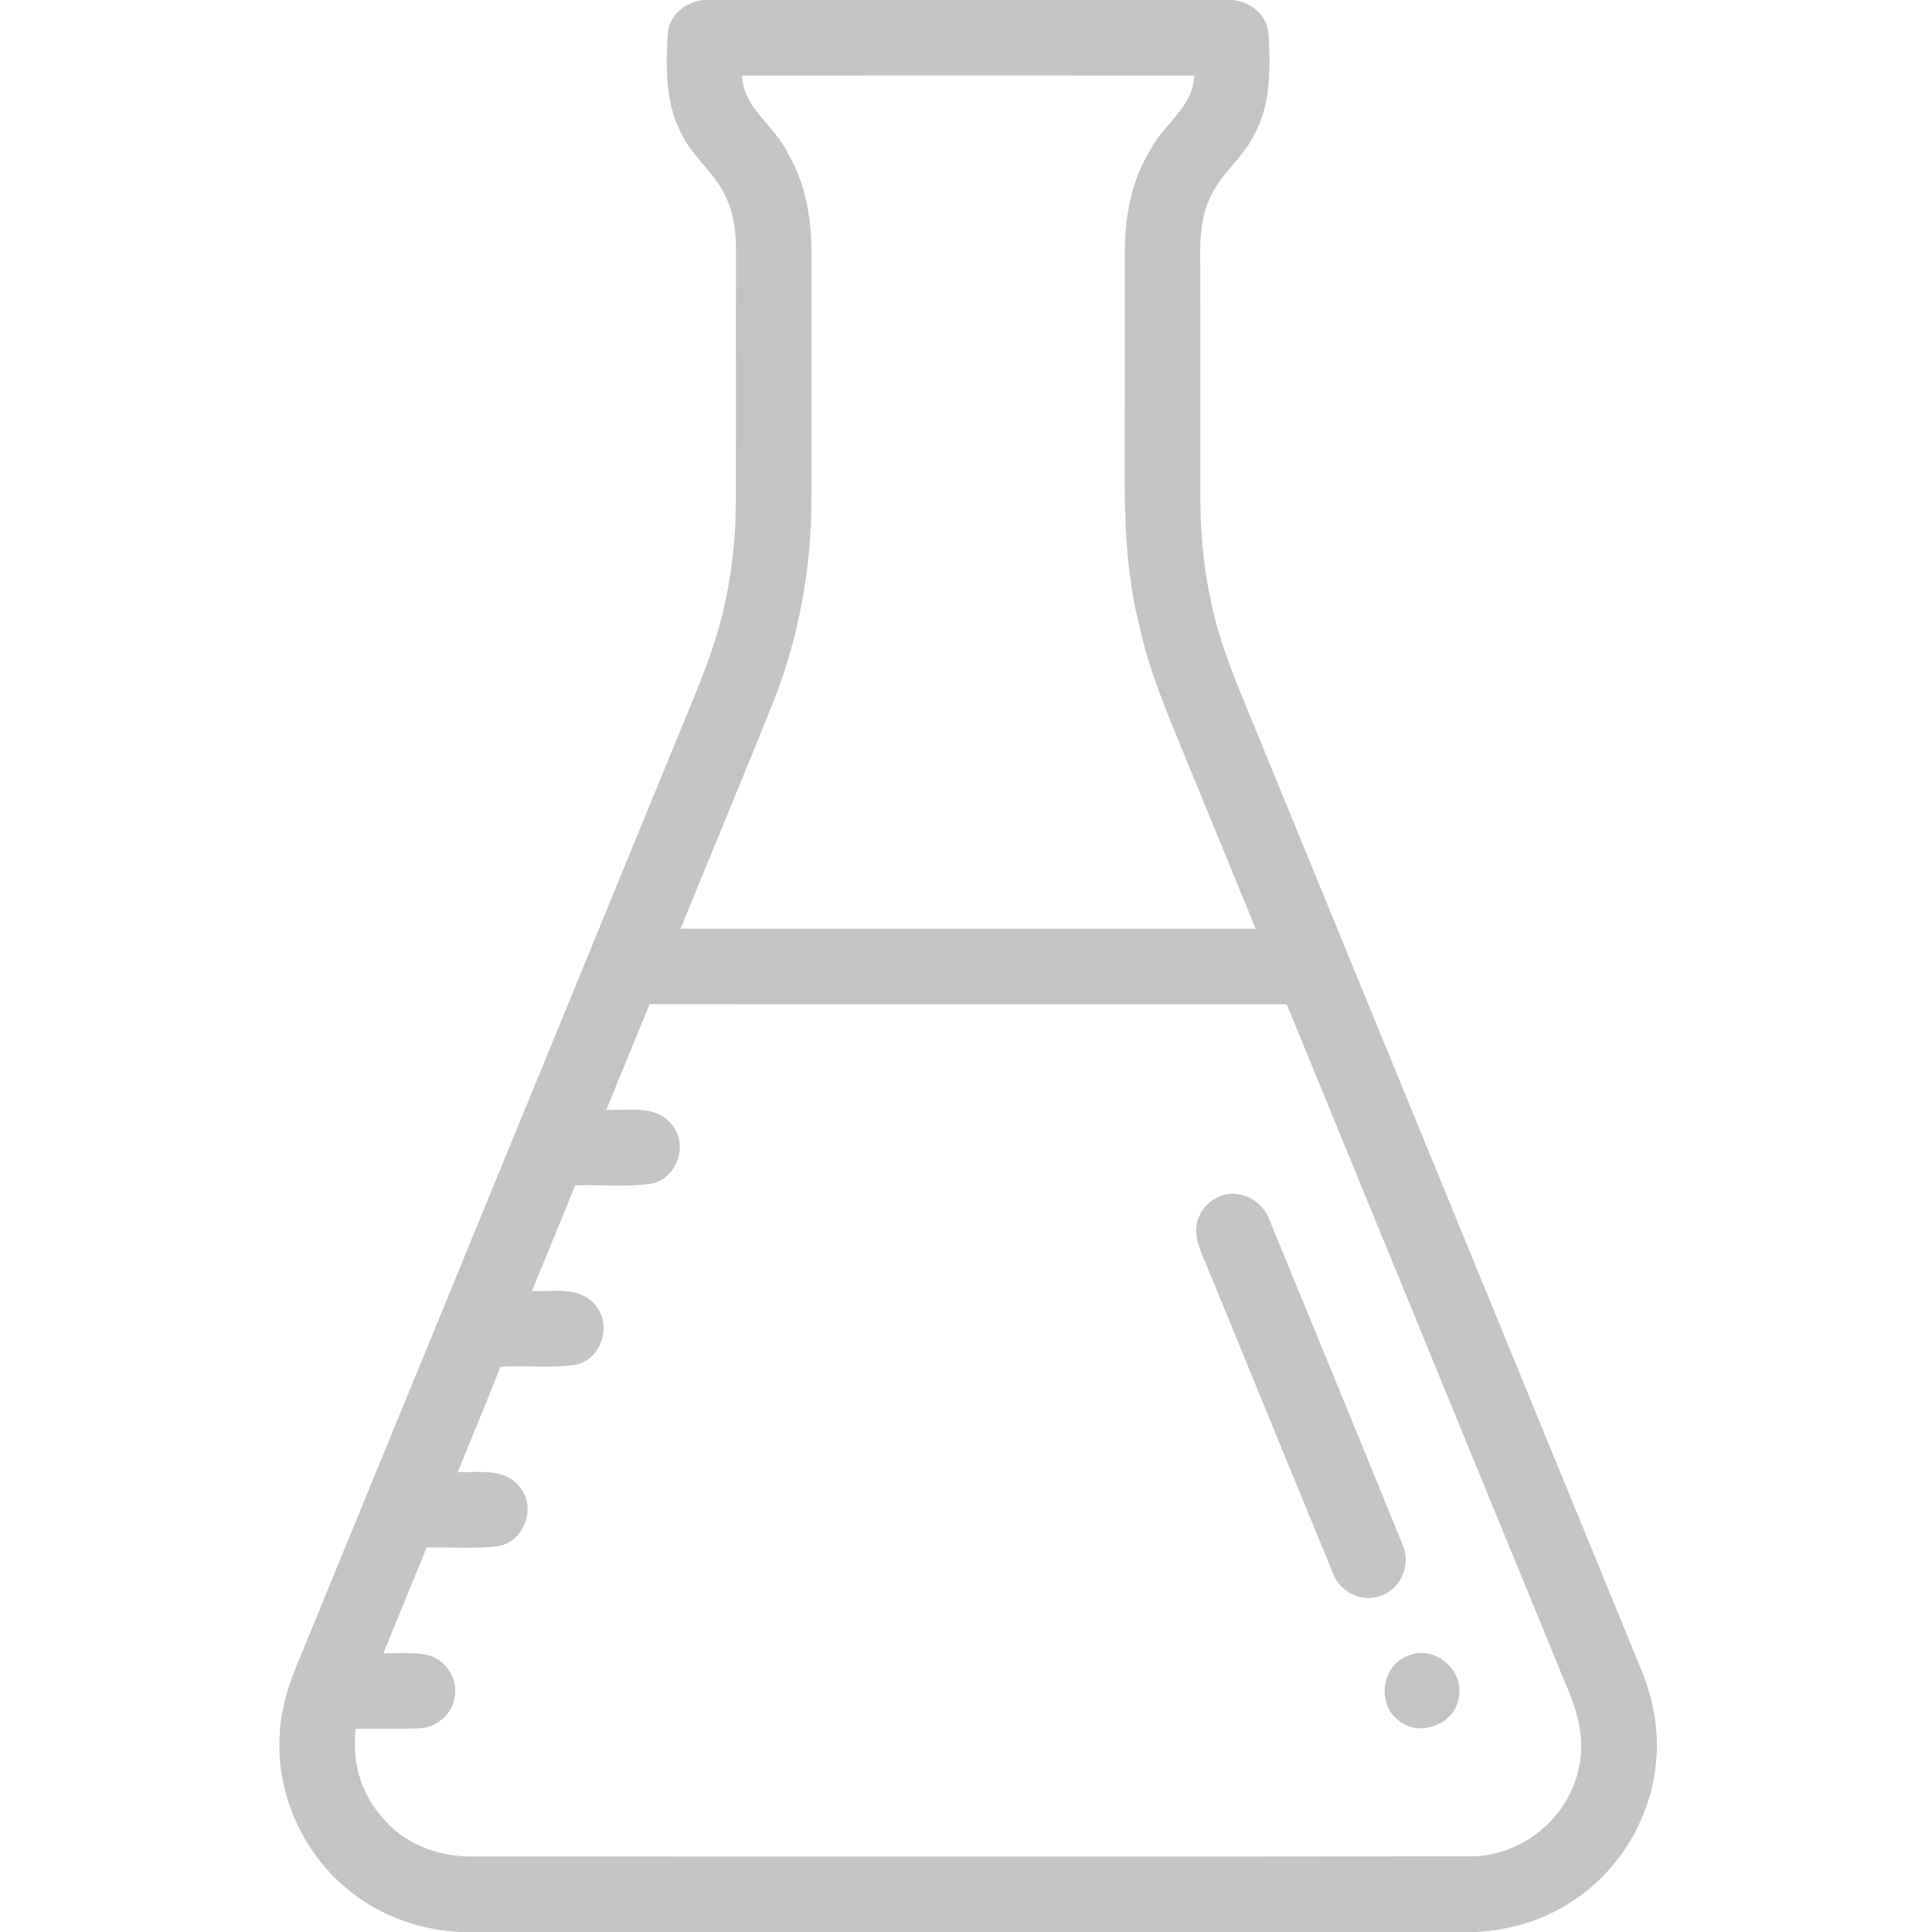 <svg width="48" height="48" viewBox="0 0 48 48" fill="none" xmlns="http://www.w3.org/2000/svg">
<g id="flask 1" clip-path="url(#clip0_5644_2194)">
<g id="#000000ff">
<path id="Vector" d="M17.5 0H30.597C31.053 0.021 31.488 0.372 31.516 0.844C31.566 1.677 31.578 2.568 31.174 3.326C30.897 3.901 30.354 4.293 30.083 4.87C29.866 5.306 29.815 5.8 29.82 6.281C29.824 8.345 29.817 10.407 29.824 12.471C29.832 13.803 30.04 15.14 30.506 16.39C30.712 16.977 30.962 17.547 31.195 18.124C34.375 25.876 37.554 33.629 40.735 41.382C41.048 42.106 41.215 42.899 41.151 43.689C41.054 45.127 40.24 46.493 39.022 47.264C38.324 47.718 37.5 47.956 36.672 48H11.444C10.456 47.955 9.478 47.615 8.704 46.993C7.543 46.083 6.865 44.596 6.948 43.122C6.972 42.502 7.151 41.901 7.39 41.332C10.566 33.598 13.737 25.863 16.911 18.128C17.155 17.527 17.415 16.933 17.626 16.319C18.075 15.086 18.277 13.774 18.281 12.465C18.288 10.403 18.28 8.342 18.285 6.28C18.288 5.819 18.247 5.347 18.047 4.925C17.787 4.311 17.207 3.911 16.924 3.311C16.526 2.555 16.54 1.671 16.59 0.841C16.619 0.373 17.049 0.027 17.5 0ZM18.437 1.877C18.461 2.684 19.241 3.112 19.56 3.786C19.993 4.506 20.154 5.354 20.159 6.187C20.16 8.249 20.159 10.312 20.159 12.374C20.161 14.1 19.852 15.824 19.217 17.43C18.46 19.316 17.675 21.19 16.909 23.073C21.671 23.075 26.435 23.074 31.197 23.074C30.599 21.613 29.999 20.152 29.399 18.693C28.993 17.704 28.571 16.712 28.335 15.666C28.023 14.47 27.942 13.228 27.945 11.996C27.947 10.06 27.945 8.125 27.946 6.189C27.954 5.335 28.124 4.466 28.576 3.73C28.9 3.086 29.65 2.663 29.669 1.877C25.926 1.874 22.181 1.874 18.437 1.877ZM16.141 24.949C15.78 25.823 15.42 26.698 15.063 27.574C15.607 27.6 16.297 27.439 16.685 27.933C17.104 28.412 16.837 29.253 16.217 29.402C15.581 29.504 14.932 29.422 14.291 29.452C13.936 30.326 13.573 31.199 13.217 32.074C13.733 32.097 14.369 31.954 14.76 32.39C15.213 32.857 14.976 33.736 14.342 33.898C13.711 34.013 13.065 33.908 12.428 33.962C12.095 34.84 11.72 35.702 11.371 36.575C11.895 36.586 12.567 36.462 12.922 36.957C13.333 37.455 13.021 38.303 12.384 38.413C11.794 38.49 11.195 38.431 10.6 38.449C10.241 39.323 9.882 40.198 9.526 41.074C9.887 41.082 10.255 41.042 10.611 41.116C11.096 41.22 11.416 41.767 11.28 42.242C11.188 42.638 10.807 42.936 10.401 42.939C9.88 42.966 9.358 42.94 8.837 42.95C8.74 43.713 8.947 44.518 9.456 45.102C9.987 45.788 10.862 46.136 11.717 46.123C19.97 46.124 28.223 46.131 36.475 46.12C37.75 46.153 38.95 45.208 39.215 43.962C39.399 43.26 39.203 42.536 38.919 41.89C36.599 36.245 34.287 30.595 31.968 24.95C26.692 24.949 21.416 24.95 16.141 24.949Z" fill="#C4C4C4"/>
<path id="Vector_2" d="M30.221 29.763C30.723 29.482 31.371 29.796 31.544 30.322C32.646 33.003 33.75 35.683 34.843 38.367C35.069 38.851 34.816 39.482 34.303 39.646C33.831 39.831 33.274 39.545 33.112 39.074C32.072 36.55 31.041 34.024 30.002 31.499C29.892 31.227 29.755 30.959 29.72 30.664C29.681 30.297 29.892 29.925 30.221 29.763Z" fill="#C4C4C4"/>
<path id="Vector_3" d="M35.009 41.129C35.651 40.864 36.391 41.504 36.241 42.175C36.15 42.859 35.221 43.189 34.719 42.718C34.188 42.292 34.35 41.334 35.009 41.129Z" fill="#C4C4C4"/>
</g>
</g>
<defs>
<clipPath id="clip0_5644_2194">
<rect width="48" height="48" fill="white"/>
</clipPath>
</defs>
</svg>
